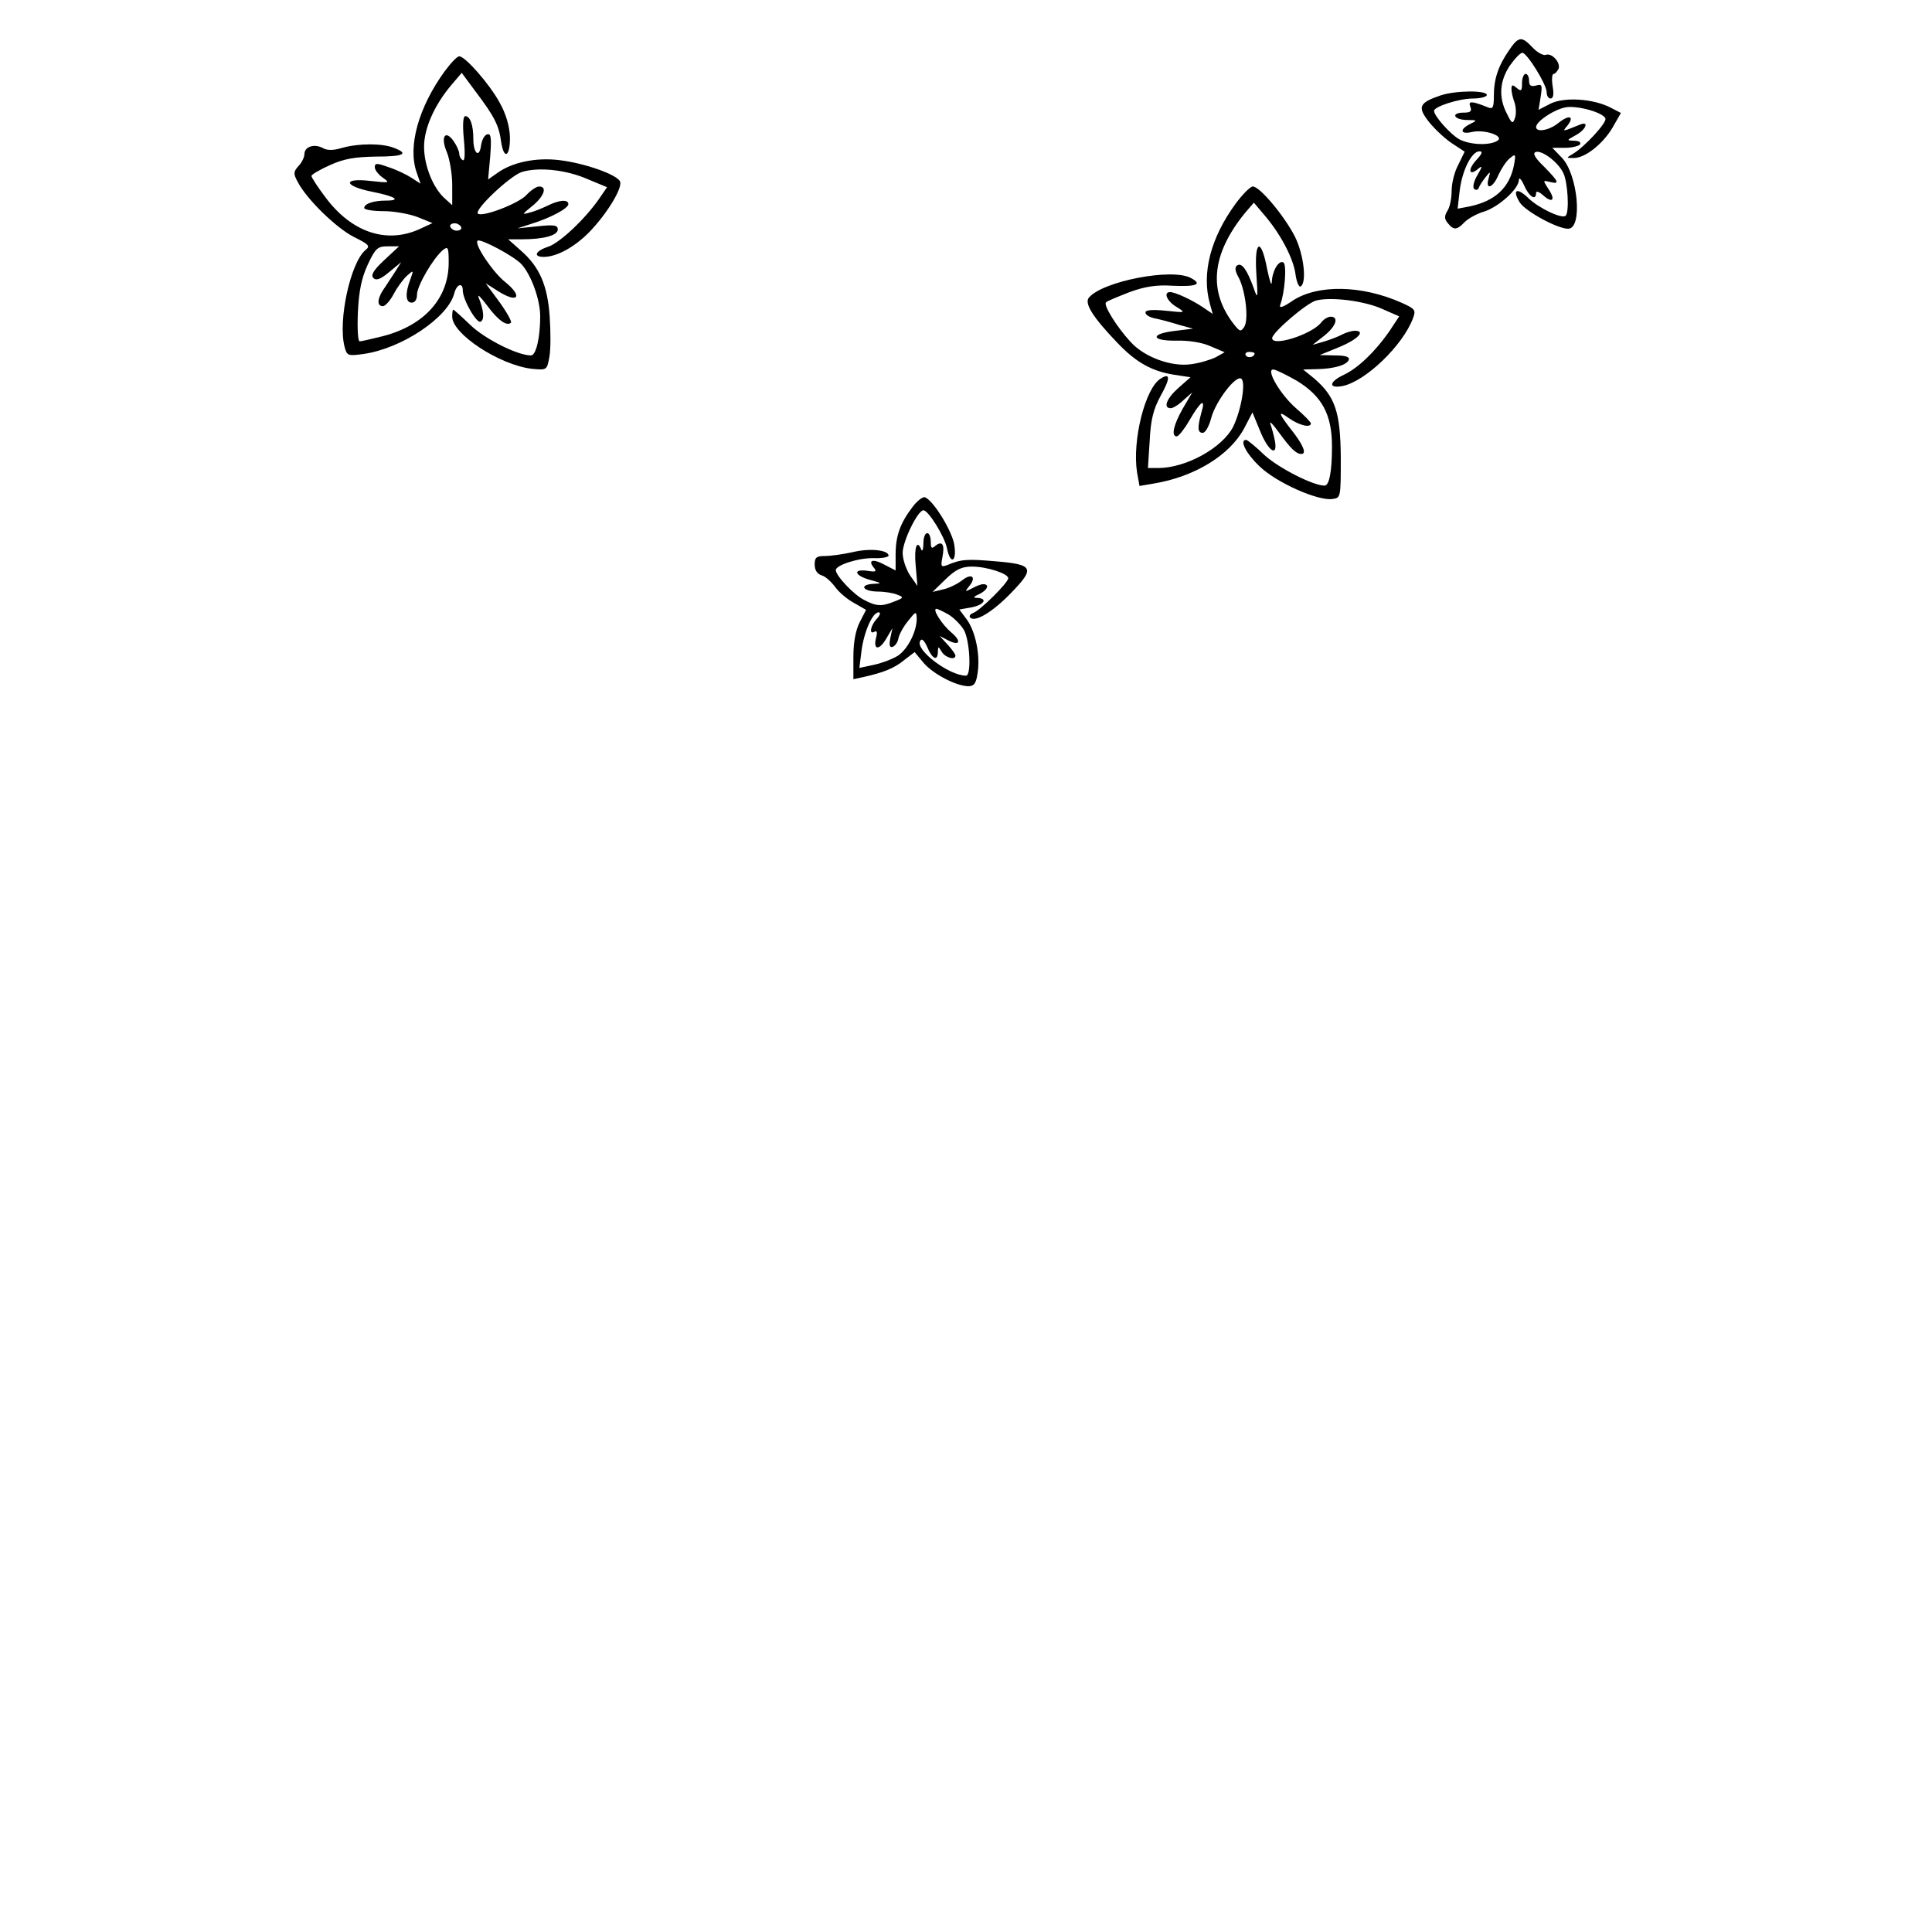 <?xml version="1.0" encoding="UTF-8" standalone="yes"?>
<svg version="1.0" xmlns="http://www.w3.org/2000/svg" width="100mm" height="100mm" viewBox="0 0 408 549" preserveAspectRatio="xMidYMid meet">
  <g transform="translate(0,549) scale(0.1,-0.1)" fill="#000000" stroke="none">
    <path d="M3583 5347 c-31 -45 -43 -82 -43 -129 0 -34 -3 -39 -17 -33 -45 18
-57 19 -50 2 5 -13 1 -17 -18 -17 -38 0 -30 -20 8 -21 30 0 31 -1 10 -11 -32
-16 -28 -31 5 -23 37 8 93 -12 72 -25 -22 -14 -77 -12 -108 4 -24 13 -72 66
-72 81 0 12 71 35 110 35 22 0 40 5 40 10 0 14 -89 13 -131 -1 -62 -21 -67
-33 -33 -76 17 -21 46 -48 66 -61 l35 -23 -18 -37 c-11 -20 -19 -53 -19 -74 0
-21 -5 -47 -12 -57 -9 -15 -9 -23 1 -35 17 -21 26 -20 48 3 10 10 35 24 56 30
42 14 97 64 98 89 0 10 7 3 15 -15 14 -32 34 -45 34 -21 0 6 9 3 20 -7 27 -24
36 -13 15 18 -16 25 -16 25 4 20 29 -7 26 0 -16 43 -26 25 -34 39 -24 42 17 6
63 -28 78 -59 13 -25 18 -111 7 -122 -10 -10 -76 21 -106 50 -33 32 -47 24
-24 -13 17 -25 106 -74 137 -74 42 0 28 154 -18 202 l-27 28 37 0 c19 0 39 5
42 10 3 6 -4 10 -17 10 -22 1 -22 1 5 16 28 15 39 41 12 30 -52 -21 -51 -21
-36 -3 21 27 5 32 -25 8 -27 -22 -64 -28 -64 -12 0 16 51 50 84 56 33 6 108
-15 113 -32 4 -12 -59 -80 -92 -100 -20 -12 -20 -12 1 -12 32 -1 83 39 111 86
l24 42 -29 15 c-50 26 -133 31 -172 11 l-33 -17 6 37 c5 33 4 37 -13 32 -15
-4 -20 0 -20 14 0 10 -4 19 -10 19 -5 0 -10 -12 -10 -26 0 -22 -2 -25 -15 -14
-12 10 -15 10 -15 -3 0 -9 4 -26 9 -39 4 -13 5 -32 1 -43 -6 -18 -9 -17 -23
12 -24 46 -21 92 8 136 14 20 30 37 36 37 13 0 69 -90 69 -112 0 -10 5 -18 11
-18 8 0 10 12 6 35 -3 19 -2 35 3 35 4 0 10 7 14 15 6 18 -20 46 -37 39 -7 -2
-24 7 -37 21 -31 33 -40 32 -67 -8z m-93 -312 c-25 -27 -21 -47 5 -25 13 11
13 7 -2 -18 -10 -17 -14 -34 -9 -39 5 -4 11 -3 13 3 2 6 11 20 19 30 14 18 15
18 9 -3 -10 -35 13 -27 28 10 8 17 22 39 32 47 17 14 18 13 12 -20 -13 -64
-54 -102 -128 -117 l-32 -6 6 52 c7 57 34 111 56 111 10 0 8 -7 -9 -25z"/>
    <path d="M559 5288 c-75 -103 -106 -215 -80 -288 l11 -32 -26 17 c-14 9 -43
23 -65 30 -33 12 -39 12 -39 0 0 -8 10 -21 23 -30 21 -15 19 -15 -37 -9 -79 9
-74 -15 7 -31 65 -13 84 -25 39 -25 -36 0 -62 -9 -62 -21 0 -5 25 -9 55 -9 30
0 74 -8 97 -17 l42 -17 -39 -18 c-93 -41 -191 -8 -265 91 -22 29 -40 57 -40
61 0 4 24 18 53 31 40 18 70 23 130 24 79 0 96 8 51 25 -33 13 -99 13 -146 0
-26 -8 -44 -8 -57 0 -24 12 -51 3 -51 -18 0 -8 -7 -24 -17 -34 -14 -16 -15
-21 -2 -45 26 -50 110 -131 159 -156 44 -22 48 -26 33 -38 -42 -36 -78 -199
-59 -274 7 -26 9 -27 53 -21 109 15 242 104 259 173 7 26 24 31 24 8 0 -27 40
-96 51 -89 11 6 9 31 -6 69 -4 11 6 1 24 -23 31 -42 56 -60 68 -49 3 3 -12 30
-33 59 l-39 53 38 -24 c55 -34 68 -13 17 28 -35 28 -88 107 -78 117 8 7 104
-44 125 -67 28 -31 53 -101 53 -148 0 -61 -12 -111 -26 -111 -38 0 -130 46
-172 86 -25 24 -47 44 -49 44 -2 0 -3 -9 -3 -20 0 -49 134 -137 226 -148 43
-4 43 -4 50 33 4 21 4 72 1 115 -6 89 -29 142 -82 188 l-36 32 39 0 c62 0 102
11 102 28 0 12 -10 14 -57 9 l-58 -6 40 13 c55 17 105 44 105 56 0 14 -26 12
-58 -4 -15 -7 -38 -17 -52 -20 -23 -7 -22 -5 8 19 33 27 43 55 19 55 -8 0 -24
-11 -37 -25 -23 -24 -125 -63 -137 -52 -11 11 90 106 124 118 48 15 127 7 190
-21 l53 -22 -22 -32 c-39 -57 -112 -126 -145 -137 -37 -12 -44 -29 -13 -29 37
0 88 28 130 71 50 52 94 124 87 143 -8 20 -103 53 -173 61 -66 8 -133 -6 -175
-36 l-27 -19 6 66 c4 54 2 66 -9 62 -8 -2 -15 -17 -17 -31 -5 -38 -22 -23 -22
18 0 40 -9 65 -23 65 -6 0 -8 -23 -4 -65 4 -41 3 -64 -3 -60 -6 3 -10 12 -10
18 0 7 -7 23 -16 36 -24 34 -38 12 -19 -32 8 -20 15 -62 15 -93 l0 -57 -21 19
c-33 29 -59 93 -59 147 0 52 29 118 78 176 l29 34 40 -54 c53 -70 66 -96 72
-142 8 -53 26 -42 25 14 -1 30 -11 65 -29 97 -28 52 -98 132 -115 132 -6 0
-24 -19 -41 -42z m46 -449 c-3 -4 -12 -6 -20 -3 -8 4 -13 10 -10 15 3 4 12 6
20 3 8 -4 13 -10 10 -15z m-218 -88 c-31 -29 -39 -43 -31 -51 8 -8 20 -4 45
17 l34 28 -19 -30 c-11 -16 -25 -39 -33 -50 -16 -25 -17 -45 0 -45 7 0 21 16
31 35 10 19 27 42 38 52 18 16 19 16 9 -11 -15 -39 -14 -66 4 -66 9 0 15 9 15
23 0 25 46 103 73 126 15 12 17 9 17 -35 0 -101 -68 -178 -186 -209 -32 -8
-62 -15 -67 -15 -5 0 -7 37 -5 83 3 60 10 96 28 135 22 47 28 52 57 52 l32 0
-42 -39z"/>
    <path d="M2806 4911 c-71 -97 -97 -198 -73 -284 l8 -29 -28 19 c-31 21 -79 43
-93 43 -20 0 -9 -26 18 -42 27 -17 27 -17 -30 -11 -40 4 -58 2 -58 -5 0 -7 12
-14 28 -17 15 -3 45 -11 67 -18 l40 -11 -49 -6 c-73 -8 -72 -29 1 -28 35 1 74
-5 98 -16 l40 -17 -25 -14 c-14 -7 -46 -17 -71 -20 -55 -8 -132 20 -171 63
-39 42 -79 106 -70 113 4 4 34 16 67 29 44 16 77 21 122 18 68 -3 86 4 52 22
-53 29 -251 -9 -290 -56 -13 -16 11 -55 80 -127 54 -57 99 -82 163 -92 l46 -7
-34 -30 c-34 -30 -45 -58 -22 -58 6 0 23 10 36 23 l25 22 -27 -46 c-26 -46
-34 -79 -17 -79 5 0 21 20 35 44 33 57 48 67 35 24 -12 -44 -11 -58 4 -58 7 0
18 19 24 43 13 47 69 121 85 111 14 -9 0 -90 -23 -137 -31 -60 -134 -117 -213
-117 l-29 0 5 78 c3 61 11 90 31 127 28 50 28 67 0 49 -44 -27 -81 -176 -67
-266 l7 -39 41 7 c115 19 215 80 256 156 l24 46 21 -51 c23 -58 51 -78 43 -31
-3 16 -9 38 -13 49 -4 11 7 0 25 -25 33 -45 48 -60 63 -60 15 0 6 23 -21 59
-45 57 -48 67 -15 43 30 -21 63 -29 63 -15 0 3 -18 22 -40 41 -45 38 -89 112
-67 112 7 0 37 -15 67 -32 72 -44 100 -96 100 -187 0 -72 -8 -111 -21 -111
-33 0 -130 50 -170 86 -25 24 -49 44 -53 44 -20 0 0 -39 38 -75 47 -46 166
-99 207 -93 24 3 24 4 24 118 -1 129 -16 173 -75 224 l-32 26 39 1 c50 1 86
12 91 27 2 8 -10 12 -40 12 l-43 1 54 22 c54 22 78 47 46 47 -9 0 -26 -5 -37
-11 -11 -6 -35 -15 -52 -20 l-31 -9 33 26 c33 26 43 54 18 54 -7 0 -20 -7 -27
-17 -28 -34 -139 -69 -139 -44 0 16 98 100 125 107 43 11 137 -1 188 -24 l48
-21 -29 -44 c-40 -57 -88 -103 -128 -122 -43 -20 -45 -40 -4 -32 65 13 171
115 200 192 9 24 7 27 -33 45 -113 50 -237 52 -308 6 -29 -20 -40 -23 -36 -12
13 34 19 114 9 120 -13 8 -32 -24 -33 -56 -1 -13 -6 4 -13 36 -17 92 -37 85
-31 -11 5 -71 4 -75 -7 -43 -19 53 -34 74 -47 66 -8 -5 -7 -16 5 -37 19 -39
28 -120 14 -139 -9 -13 -12 -12 -26 5 -77 96 -67 202 29 320 l25 29 28 -33
c46 -53 83 -122 90 -168 3 -24 10 -40 15 -37 18 11 9 90 -16 141 -30 59 -100
143 -120 143 -7 0 -29 -22 -49 -49z m54 -425 c0 -11 -19 -15 -25 -6 -3 5 1 10
9 10 9 0 16 -2 16 -4z"/>
    <path d="M1887 4048 c-34 -45 -47 -81 -47 -134 l0 -45 -31 16 c-33 18 -49 14
-31 -8 9 -11 6 -13 -18 -9 -43 6 -37 -14 8 -26 33 -9 34 -10 10 -11 -42 -2
-33 -21 10 -22 20 0 46 -4 57 -9 19 -7 18 -9 -8 -19 -37 -15 -52 -14 -86 4
-29 14 -81 69 -81 85 0 14 64 35 108 34 23 -1 42 3 42 7 0 16 -53 22 -102 10
-27 -6 -63 -11 -79 -11 -24 0 -29 -4 -29 -24 0 -16 7 -27 20 -31 11 -3 28 -19
39 -34 11 -15 35 -35 54 -45 l33 -19 -18 -35 c-12 -24 -18 -58 -18 -99 l0 -63
28 6 c58 13 88 25 116 48 l30 23 25 -30 c27 -32 92 -66 127 -67 17 0 23 8 27
38 8 50 -6 118 -31 152 l-21 28 34 6 c36 7 48 25 18 27 -14 0 -13 3 5 11 23
11 30 28 11 28 -6 0 -20 -5 -32 -12 -20 -10 -21 -10 -9 5 23 27 9 40 -19 18
-14 -11 -39 -23 -55 -26 l-29 -7 37 36 c29 28 46 36 75 36 42 0 103 -20 103
-33 0 -13 -81 -93 -100 -99 -8 -3 -12 -9 -8 -13 14 -14 64 16 116 70 69 71 64
81 -44 90 -81 7 -98 6 -138 -11 -17 -6 -18 -4 -13 23 7 35 0 48 -20 32 -10 -9
-13 -7 -13 9 0 36 -20 36 -21 0 0 -18 -3 -27 -6 -20 -12 31 -21 7 -16 -45 l5
-58 -21 30 c-11 17 -21 45 -21 64 0 33 43 121 59 121 14 0 60 -74 67 -108 9
-47 28 -40 21 8 -5 39 -60 129 -84 137 -6 2 -23 -11 -36 -29z m103 -304 c15
-9 35 -29 44 -44 17 -30 22 -130 6 -130 -48 0 -146 74 -130 99 4 8 11 2 20
-18 14 -34 30 -41 30 -13 1 16 1 16 11 0 10 -17 39 -25 39 -11 0 4 -10 18 -22
31 l-23 25 23 -12 c34 -18 41 -4 10 22 -26 22 -55 67 -42 67 3 0 18 -7 34 -16z
m-203 -12 c-19 -20 -23 -47 -7 -37 7 4 9 -2 4 -19 -8 -35 11 -34 31 2 l16 27
-6 -28 c-4 -21 -2 -28 7 -25 7 3 14 13 16 24 2 11 14 33 27 49 23 29 24 29 25
7 0 -36 -25 -86 -53 -105 -14 -9 -45 -21 -68 -26 l-42 -9 6 48 c7 54 31 110
49 110 6 0 4 -8 -5 -18z"/>
  </g>
</svg>